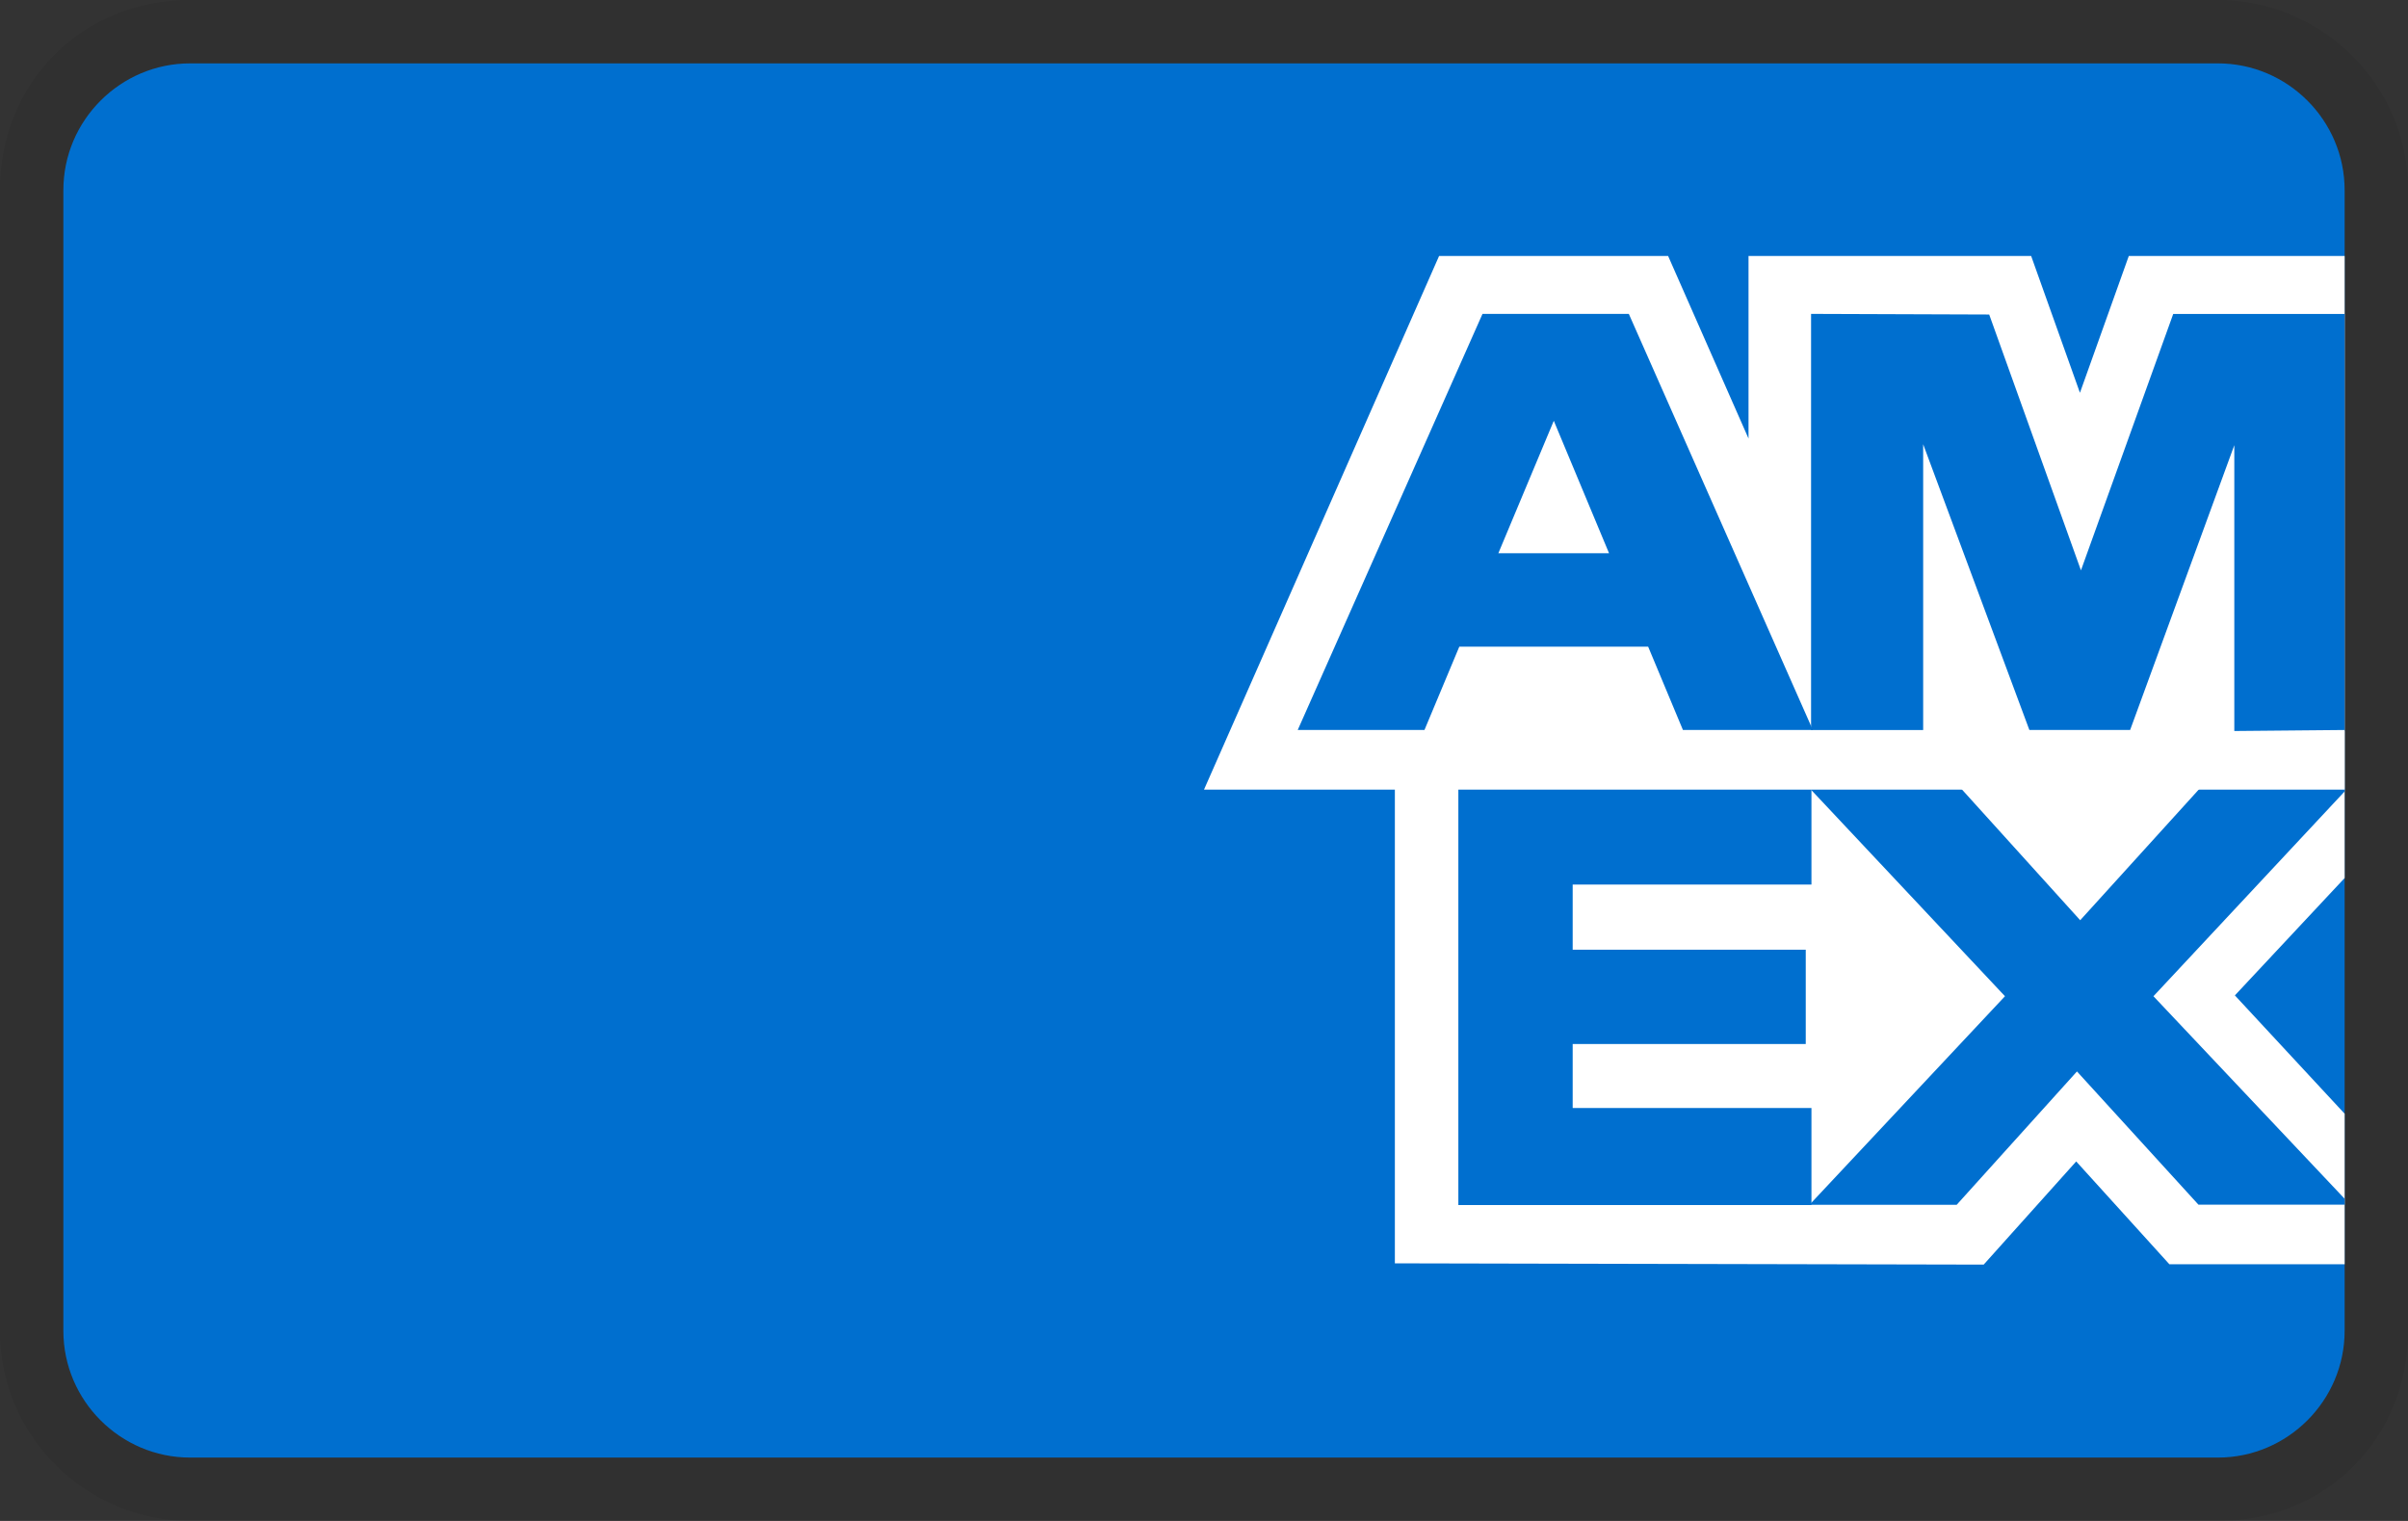 <svg xmlns="http://www.w3.org/2000/svg" fill="none" viewBox="0 0 38 24" height="24" width="38">
<rect x="0" y="0" width="38" height="24" fill="#333333" stroke="none"/>
<g clip-path="url(#clip0_112_737)">
<path fill="black" d="M35 0H3C1.3 0 0 1.3 0 3V21C0 22.7 1.4 24 3 24H35C36.7 24 38 22.7 38 21V3C38 1.3 36.6 0 35 0Z" opacity="0.07"></path>
<path fill="#006FCF" d="M35 1C36.1 1 37 1.9 37 3V21C37 22.1 36.1 23 35 23H3C1.9 23 1 22.1 1 21V3C1 1.9 1.9 1 3 1H35Z"></path>
<path fill="white" d="M22.012 19.937V11.516L37 11.529V13.855L35.268 15.707L37 17.574V19.949H34.234L32.764 18.327L31.304 19.955L22.012 19.935V19.937Z"></path>
<path fill="#006FCF" d="M23.014 19.015V12.445H28.586V13.958H24.818V14.986H28.496V16.474H24.818V17.484H28.586V19.015H23.014Z"></path>
<path fill="#006FCF" d="M28.557 19.009L31.64 15.72L28.557 12.438H30.943L32.827 14.521L34.717 12.438H37V12.489L33.983 15.72L37 18.916V19.009H34.693L32.776 16.907L30.878 19.011H28.557V19.009Z"></path>
<path fill="white" d="M22.71 4.039H26.324L27.593 6.92V4.039H32.053L32.823 6.198L33.594 4.039H37V12.46H19L22.71 4.039Z"></path>
<path fill="#006FCF" d="M23.395 4.953L20.479 11.519H22.479L23.029 10.204H26.009L26.558 11.519H28.608L25.704 4.953H23.395ZM23.645 8.73L24.52 6.64L25.392 8.73H23.645Z"></path>
<path fill="#006FCF" d="M28.58 11.52V4.953L31.391 4.963L32.839 9L34.295 4.954H36.999V11.519L35.259 11.535V7.025L33.615 11.519H32.025L30.349 7.01V11.52H28.581H28.58Z"></path>
</g>
<defs>
<clipPath id="clip0_112_737">
<rect fill="white" height="24" width="38"></rect>
</clipPath>
</defs>
</svg>
